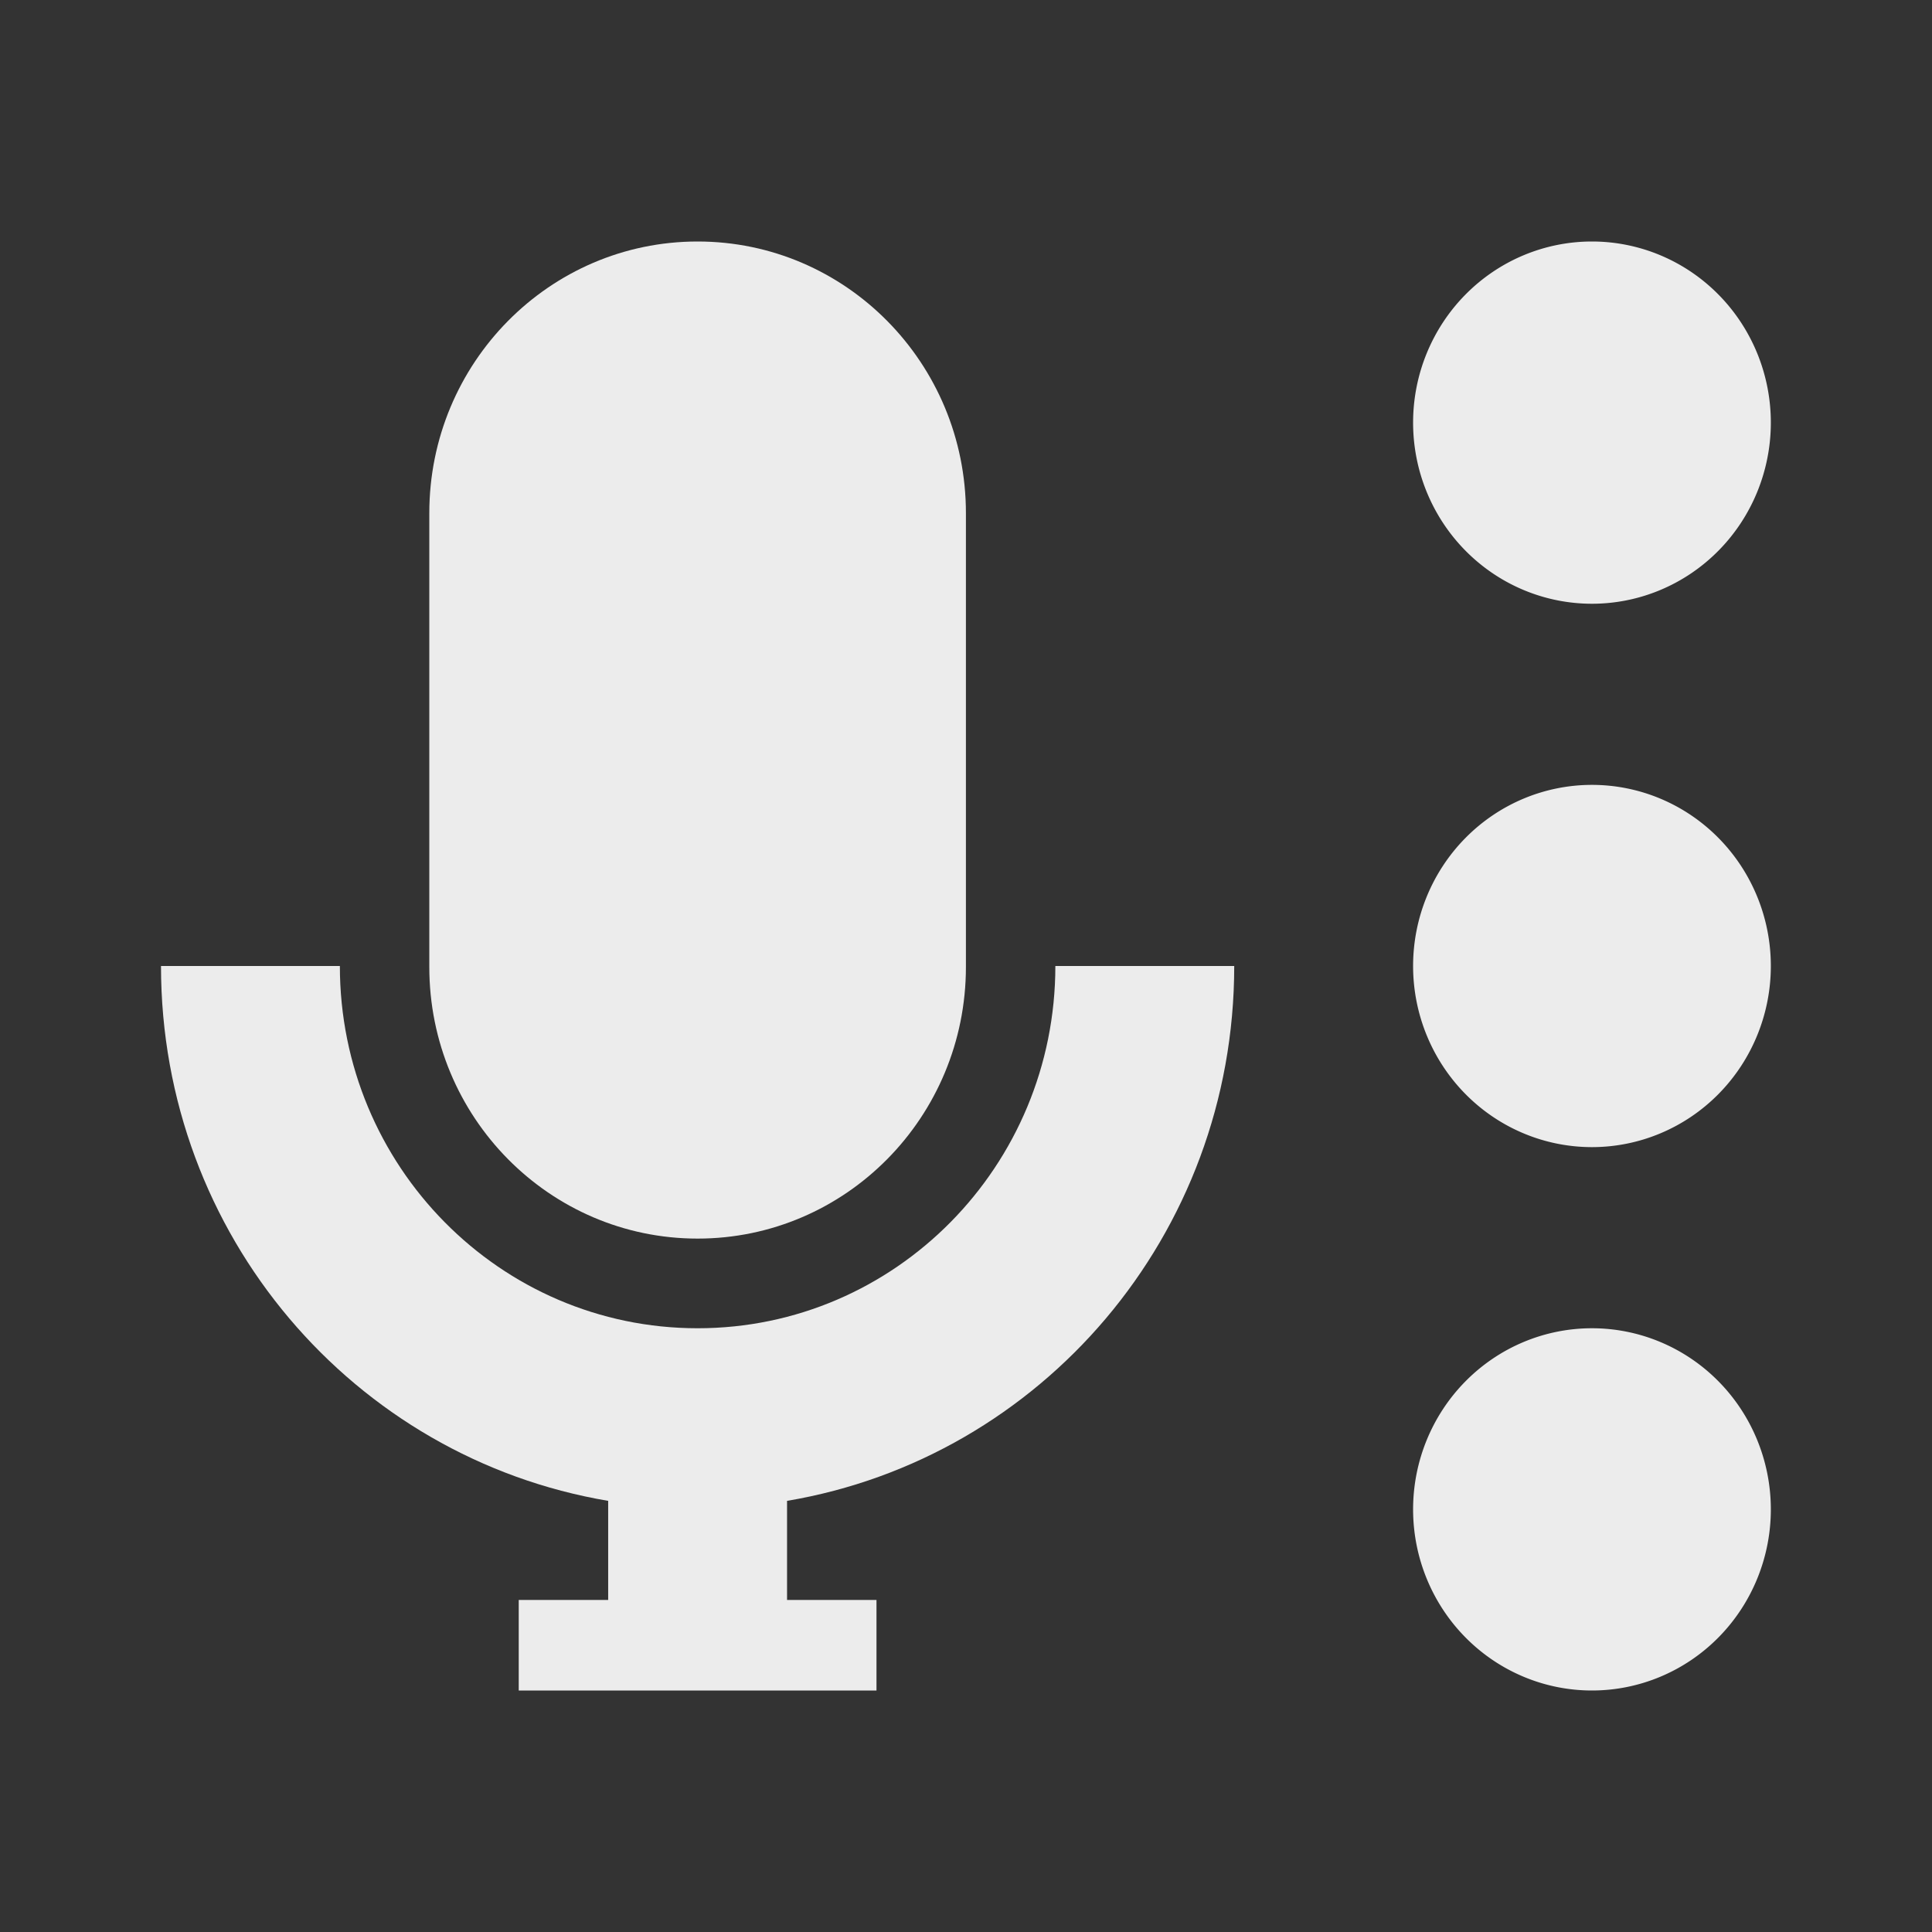 <svg xmlns="http://www.w3.org/2000/svg" viewBox="0 0 48 48">
 <rect x="0" y="0" width="48" height="48" fill="#333333" stroke="none"/>
 <g transform="matrix(2.222 0 0 2.25 -0.444 -0.75)" style="fill:#ececec;fill-opacity:1">
  <path d="M 8,3 C 6.343,3 5,4.343 5,6 l 0,5.01 c 0,1.657 1.343,3 3,3 1.657,0 3,-1.343 3,-3 L 11,6 C 11,4.343 9.657,3 8,3"/>
  <path d="m 2,11 c 0,2.976 2.159,5.433 5,5.906 L 7,18 l -1,0 0,1 4,0 0,-1 -1,0 0,-1.094 C 11.841,16.433 14,13.975 14,11 l -2,0 c 0,2.209 -1.791,4 -4,4 -2.209,0 -4,-1.791 -4,-4 l -2,0 z"/>
  <path d="m 20 4 a 2 2 0 1 1 -4 0 2 2 0 1 1 4 0 z" transform="matrix(1 0 0 1 0 1)"/>
  <path d="m 20 4 a 2 2 0 1 1 -4 0 2 2 0 1 1 4 0 z" transform="matrix(1 0 0 1 0 7)"/>
  <path d="m 20 4 a 2 2 0 1 1 -4 0 2 2 0 1 1 4 0 z" transform="matrix(1 0 0 1 0 13)"/>
 </g>
</svg>
